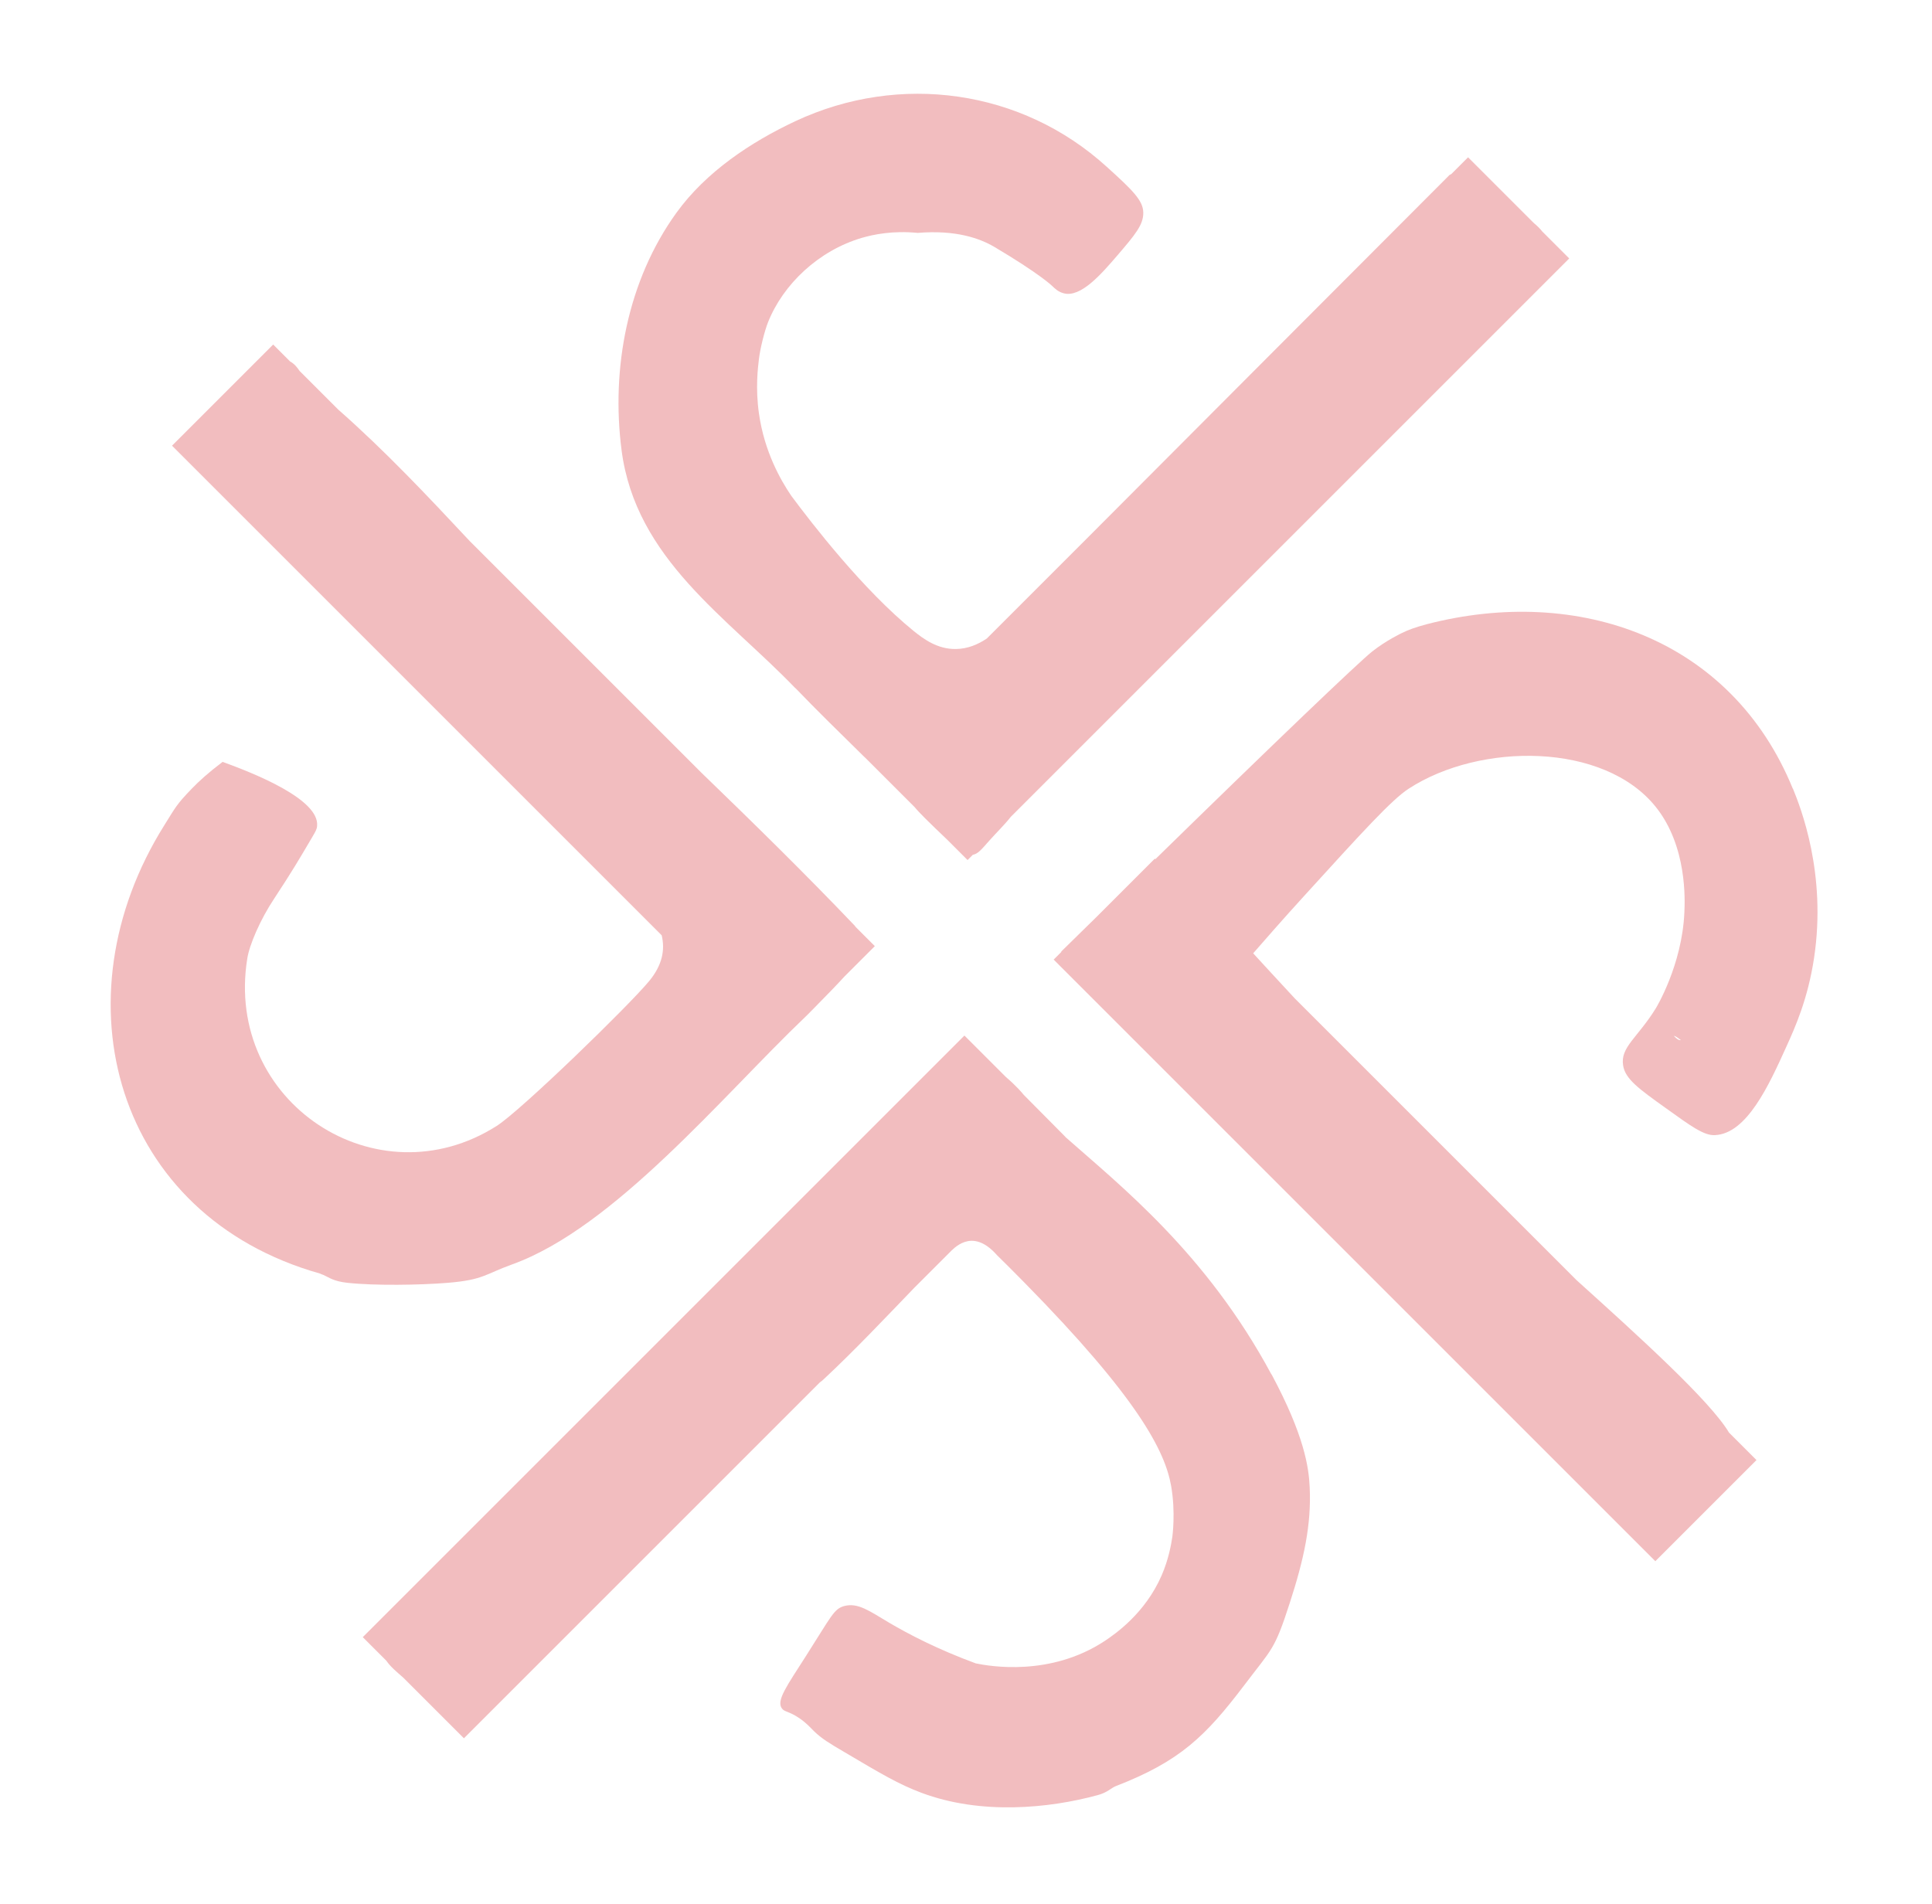 <?xml version="1.0" encoding="UTF-8"?>
<svg id="_ícone_Image" data-name=" ícone Image" xmlns="http://www.w3.org/2000/svg" viewBox="0 0 110.4 108.8">
  <defs>
    <style>
      .cls-1 {
        fill: #f2bdbf;
      }
    </style>
  </defs>
  <path class="cls-1" d="M72.65,78.54c-3.72-6.92-8.64-10.79-11.78-13.57h.01s-2.38-2.4-2.38-2.4c-.07-.09-.41-.5-1.02-1.02l-2.37-2.37-34.38,34.38,1.35,1.35c.22.33.57.62.97.97l3.46,3.46,20.34-20.34c.07-.05.15-.11.21-.17,1.77-1.65,3.57-3.56,5.2-5.25l2.13-2.13c.19-.18.58-.52,1.1-.54.66-.02,1.19.49,1.48.82.35.34.9.89,1.57,1.57,6.5,6.61,8.03,9.63,8.38,11.61.27,1.52.07,2.92.07,2.92-.07.47-.22,1.3-.61,2.2-.95,2.19-2.69,3.37-3.24,3.74-3.13,2.07-6.6,1.45-7.38,1.29-2.2-.81-3.84-1.67-4.96-2.33-1.13-.67-1.77-1.15-2.55-.95-.6.16-.74.58-2.19,2.85-1.09,1.71-1.7,2.54-1.39,2.99.15.23.39.15,1.02.58.39.27.59.5.82.73.44.43.89.7,1.76,1.21,2.06,1.22,3.09,1.83,4.37,2.31,3.42,1.29,7.33.89,10.08.14.57-.15.78-.42,1.05-.52,3.66-1.42,5.11-2.84,7.32-5.75,1.6-2.12,1.73-1.98,2.61-4.71.81-2.5,1.24-4.46,1.14-6.61-.05-1.15-.31-2.97-2.18-6.46Z"/>
  <path class="cls-1" d="M45.46,39.33c1.22,1.27,2.41,2.43,3.66,3.66.14.14.26.26.39.38h0s2.75,2.75,2.75,2.75c.26.32.8.85,1.89,1.89,0,0,0,0,0,0l1.14,1.14.3-.3c.28-.05.46-.26.97-.84.4-.45.83-.86,1.2-1.33l31.91-31.91-1.54-1.54c-.13-.17-.3-.33-.49-.49l-3.75-3.75-.96.96s-.07.03-.1.05c-6.99,7-13.98,14.01-20.96,21.01l-5.48,5.48c-.49.33-1.08.59-1.76.6-1.07.02-1.87-.59-2.41-1.02-2.92-2.37-5.87-6.21-7-7.73-.62-.91-1.54-2.53-1.85-4.7-.21-1.46-.06-2.64,0-3.14.07-.58.31-1.56.52-2.09.86-2.16,2.88-4.09,5.37-4.82.66-.19,1.76-.42,3.18-.28,2.19-.18,3.54.31,4.38.8,2.58,1.53,3.28,2.21,3.28,2.21.19.18.37.36.68.44.98.27,2.17-1.12,3.05-2.14,1.01-1.18,1.52-1.77,1.5-2.48-.01-.69-.64-1.3-2.09-2.61-4.86-4.42-11.83-5.39-17.78-2.61-2.58,1.21-5.12,2.91-6.8,5.23-2.8,3.87-3.75,8.9-3.14,13.59.81,6.21,6.04,9.54,9.93,13.59Z"/>
  <path class="cls-1" d="M102.45,45.08c-3.5-8.59-12.25-11.65-20.91-9.41-.64.17-1.06.32-1.42.5,0,0-.9.42-1.72,1.07-.83.67-5.57,5.2-12.38,11.86l-.03-.03-3.34,3.34c-.66.64-1.32,1.3-2.01,1.97,0,0,0,.01.01.02l-.44.44,34.38,34.38,5.78-5.78-1.57-1.57c-1.08-1.82-5.22-5.56-8.71-8.71l-16.1-16.1c-.8-.86-1.59-1.72-2.38-2.58.69-.79,1.7-1.95,2.95-3.32,3.32-3.65,4.98-5.47,5.94-6.09,4.07-2.65,11.16-2.66,14.12,1.05,1.8,2.25,1.66,5.35,1.63,6.02-.13,3.03-1.63,5.48-1.63,5.48-1.05,1.7-2.04,2.22-1.87,3.27.12.77.89,1.33,2.43,2.43,1.46,1.05,2.19,1.58,2.81,1.55,1.83-.07,3.1-2.87,4.09-5.06.51-1.12,1.23-2.74,1.58-5.06.73-4.83-.77-8.61-1.21-9.69ZM95.65,59.2c.09,0,.24.12.4.24-.1.02-.23-.05-.4-.24Z"/>
  <path class="cls-1" d="M25.6,73.31c2.03-.17,2.11-.49,3.66-1.05,5.84-2.1,12.02-9.62,16.73-14.12.08-.07.22-.22.52-.52.78-.79,1.34-1.37,1.75-1.82l1.73-1.73-1.11-1.11s-.01-.02-.02-.04c-2.86-3-5.83-5.91-8.81-8.79l-13.2-13.2c-2.43-2.6-4.88-5.2-7.53-7.53l-2.2-2.2c-.14-.21-.3-.41-.54-.54l-.97-.97-5.78,5.78,27.98,27.98c.2.83.04,1.7-.71,2.61-1.16,1.41-7.32,7.39-8.71,8.28-6.86,4.37-15.58-1.35-14.26-9.56.12-.78.74-2.23,1.54-3.43,1.02-1.55,1.4-2.2,2.16-3.49.21-.36.28-.48.29-.66.14-1.52-3.58-3-5.4-3.66-.77.58-1.36,1.11-1.76,1.53-.89.92-.93,1.07-1.57,2.09-6.24,9.95-2.8,22.32,8.89,25.62.07.03.13.06.2.08.32.14.56.36,1.37.45,1.56.17,4.16.13,5.75,0Z"/>
</svg>